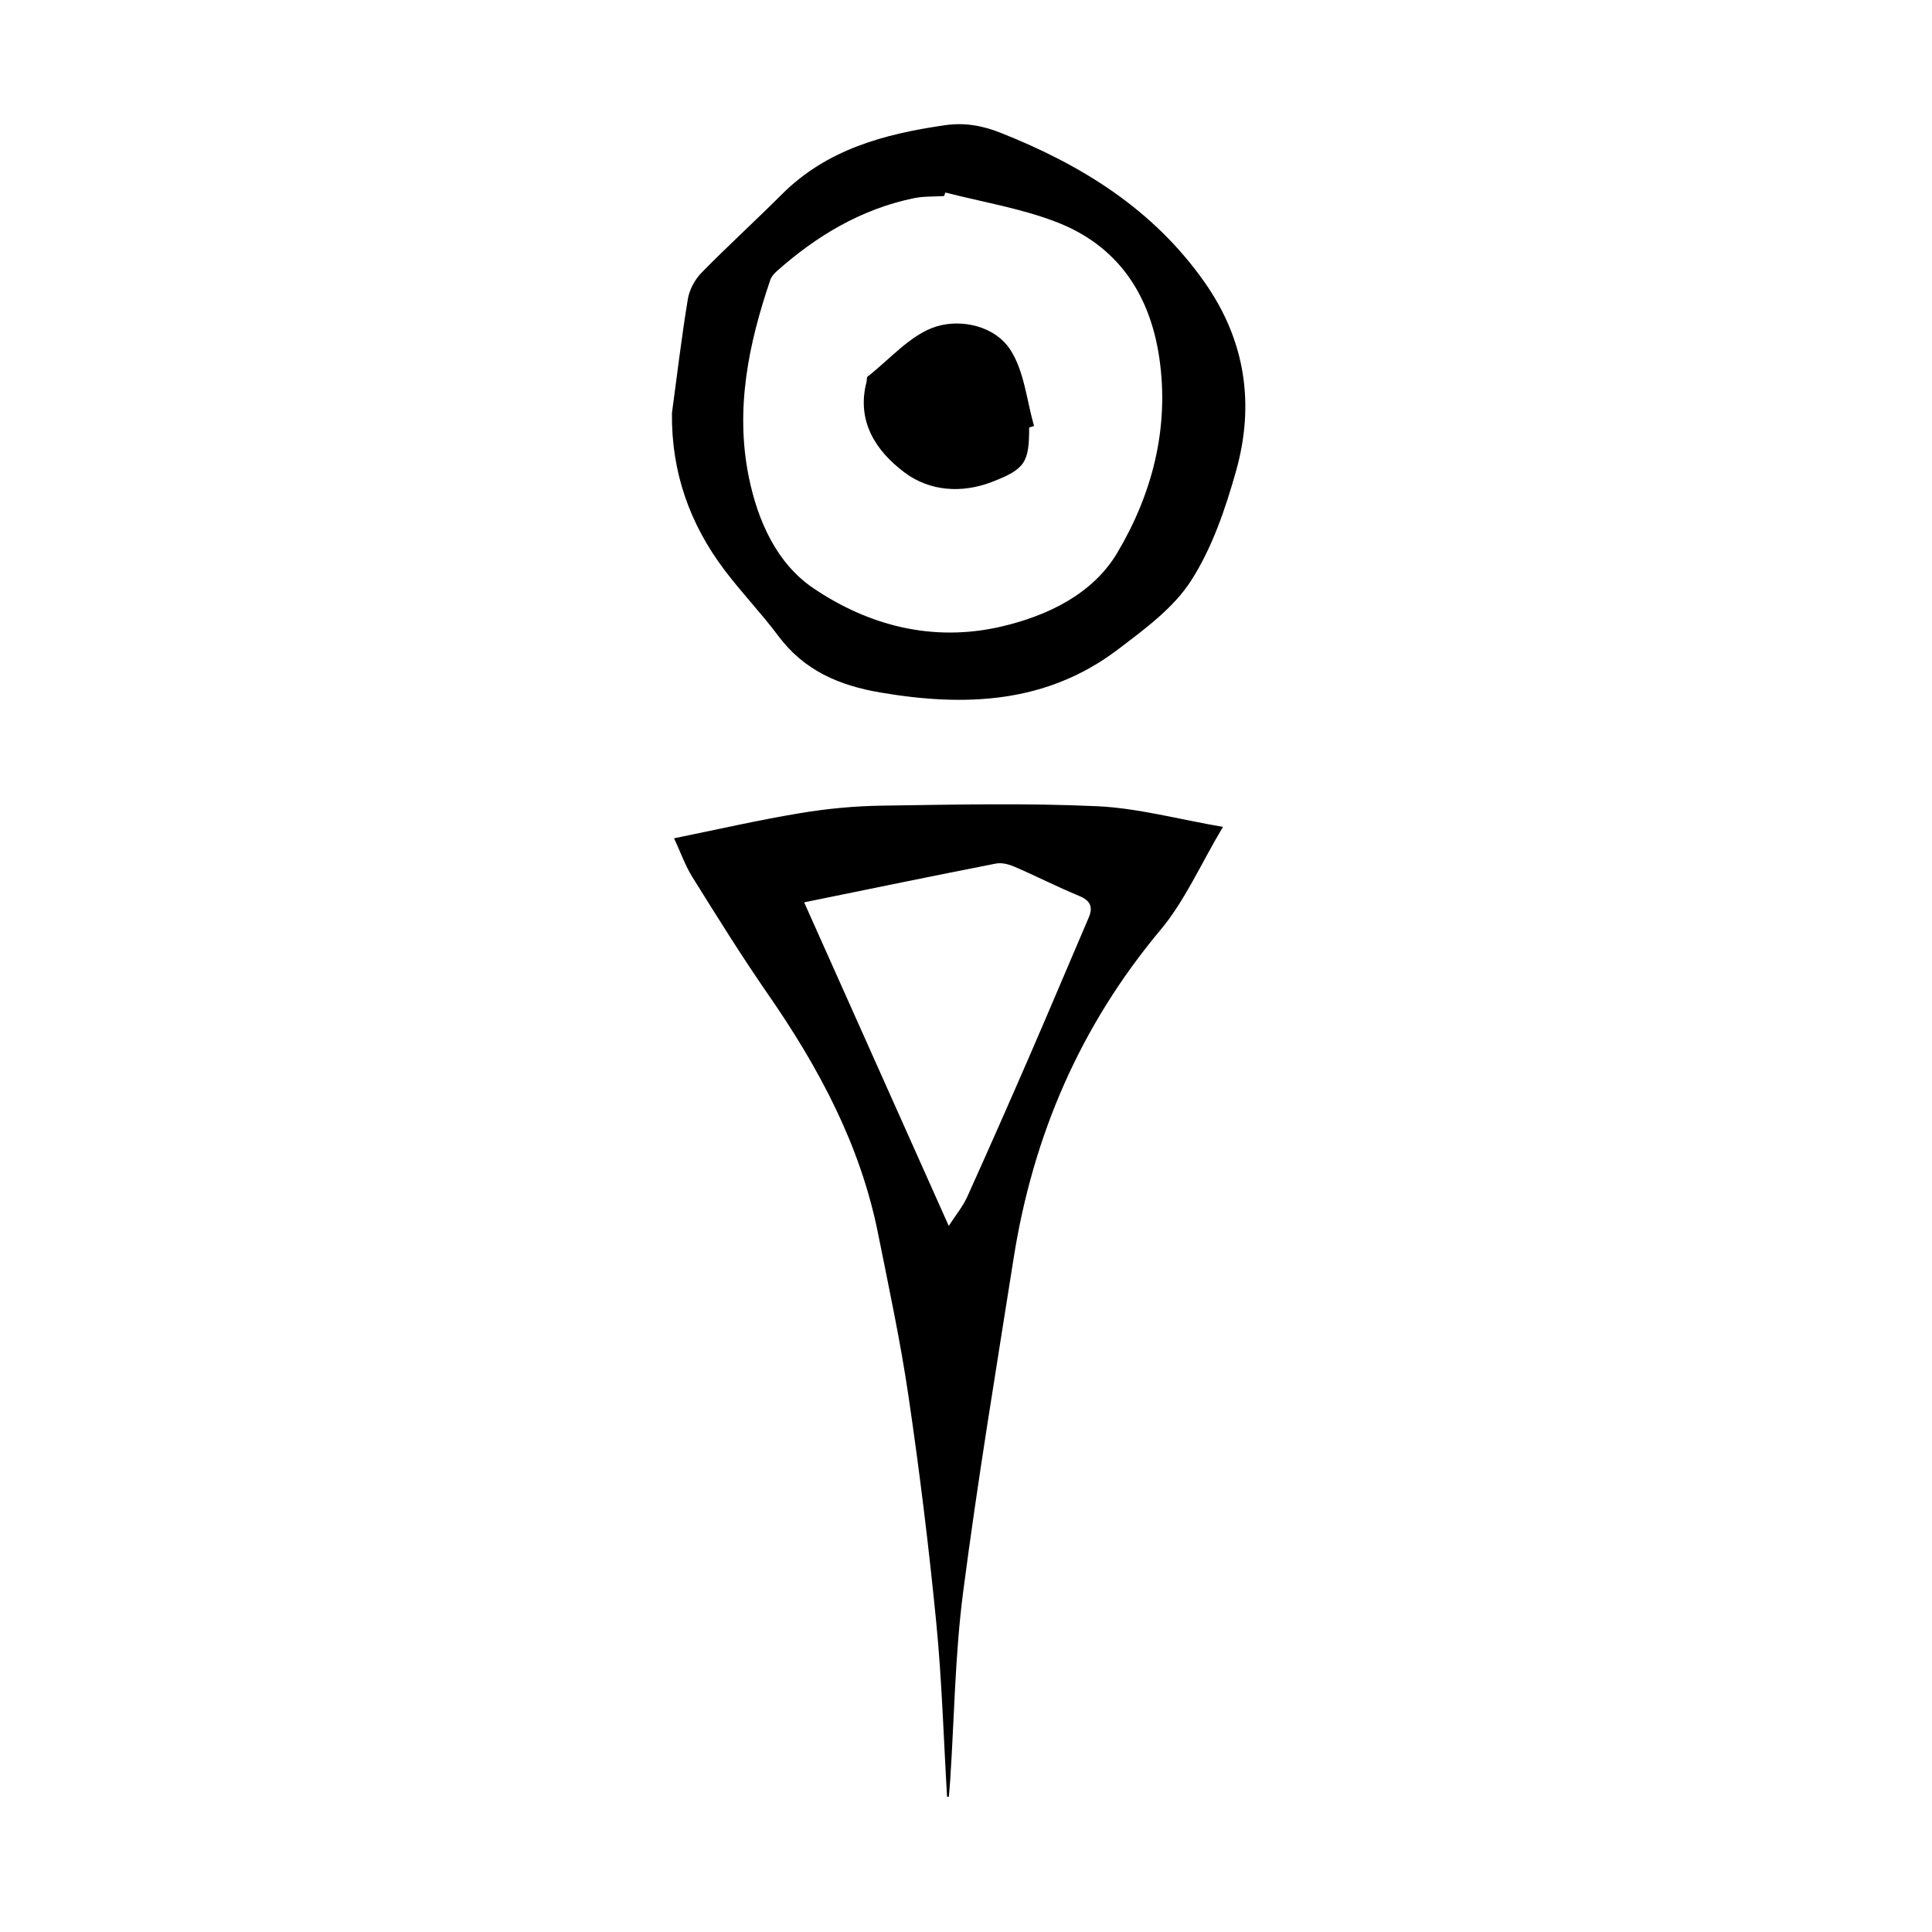 <?xml version="1.0" encoding="utf-8"?>
<svg version="1.1" id="zdic.net" xmlns="http://www.w3.org/2000/svg" xmlns:xlink="http://www.w3.org/1999/xlink" x="0px" y="0px"
	 viewBox="0 0 400 400" style="enable-background:new 0 0 400 400;" xml:space="preserve">
<g>
	<path d="M196.08,371.98c-0.72-12.06-1.07-24.16-2.25-36.17c-1.53-15.61-3.45-31.19-5.73-46.71c-1.66-11.32-4.07-22.54-6.32-33.77
		c-3.66-18.3-12.27-34.33-22.8-49.52c-5.46-7.88-10.52-16.04-15.6-24.17c-1.49-2.38-2.44-5.11-3.82-8.08
		c9-1.83,17.48-3.78,26.05-5.2c5.61-0.94,11.35-1.48,17.03-1.56c14.84-0.21,29.7-0.56,44.51,0.12c8.43,0.39,16.78,2.69,26.05,4.28
		c-4.66,7.82-7.89,15.3-12.91,21.3c-16.64,19.88-26.43,42.62-30.43,68.02c-3.63,23.01-7.45,45.99-10.45,69.08
		c-1.67,12.83-1.83,25.86-2.67,38.8c-0.08,1.2-0.19,2.4-0.29,3.6C196.33,371.99,196.2,371.99,196.08,371.98z M166.49,186.82
		c10,22.36,19.78,44.25,29.94,66.99c1.53-2.37,2.95-4.07,3.82-6.01c4.45-9.85,8.81-19.75,13.12-29.67
		c4.05-9.34,7.99-18.73,12.01-28.09c0.98-2.29,0.39-3.58-2-4.57c-4.48-1.85-8.81-4.07-13.26-5.99c-1.19-0.52-2.69-0.93-3.91-0.69
		C193.17,181.34,180.14,184.03,166.49,186.82z"/>
	<path d="M139.12,85.52c1.07-7.89,2-15.8,3.3-23.65c0.32-1.92,1.45-4,2.83-5.41c5.4-5.52,11.13-10.73,16.6-16.2
		c9.34-9.35,21.21-12.51,33.74-14.33c4.11-0.6,7.79,0.06,11.59,1.57c16.76,6.64,31.58,15.82,42.19,30.9
		c8.49,12.06,10.44,25.29,6.53,39.16c-2.21,7.84-4.95,15.89-9.3,22.66c-3.62,5.65-9.59,10.02-15.09,14.2
		c-14.79,11.25-31.63,11.95-49.21,8.96c-8.59-1.46-15.83-4.57-21.17-11.73c-3.5-4.69-7.58-8.93-11.11-13.6
		C142.79,108.47,138.98,97.74,139.12,85.52z M195.72,39.86c-0.09,0.24-0.18,0.49-0.26,0.73c-2.1,0.14-4.25,0.02-6.29,0.45
		c-10.91,2.27-20.12,7.79-28.35,15.11c-0.54,0.48-1.09,1.1-1.32,1.76c-4.52,13.24-7.31,26.74-4.49,40.74
		c1.84,9.15,5.79,18,13.4,23.14c11.5,7.77,24.75,11.2,38.83,7.95c9.76-2.26,19.05-6.82,24.07-15.27
		c7.19-12.08,10.81-25.74,8.74-40.18c-1.93-13.49-8.78-23.64-21.74-28.48C211.07,43.09,203.28,41.79,195.72,39.86z"/>
	<path d="M213.08,88.5c0,7.22-0.82,8.61-7.66,11.26c-6.33,2.46-12.99,1.93-18.15-1.94c-5.85-4.39-10.01-10.53-7.86-18.77
		c0.09-0.36-0.01-0.91,0.21-1.08c4.66-3.62,8.88-8.67,14.16-10.35c5.13-1.63,12.22-0.22,15.48,4.92c2.82,4.45,3.31,10.39,4.83,15.67
		C213.75,88.31,213.42,88.41,213.08,88.5z"/>
</g>
</svg>
